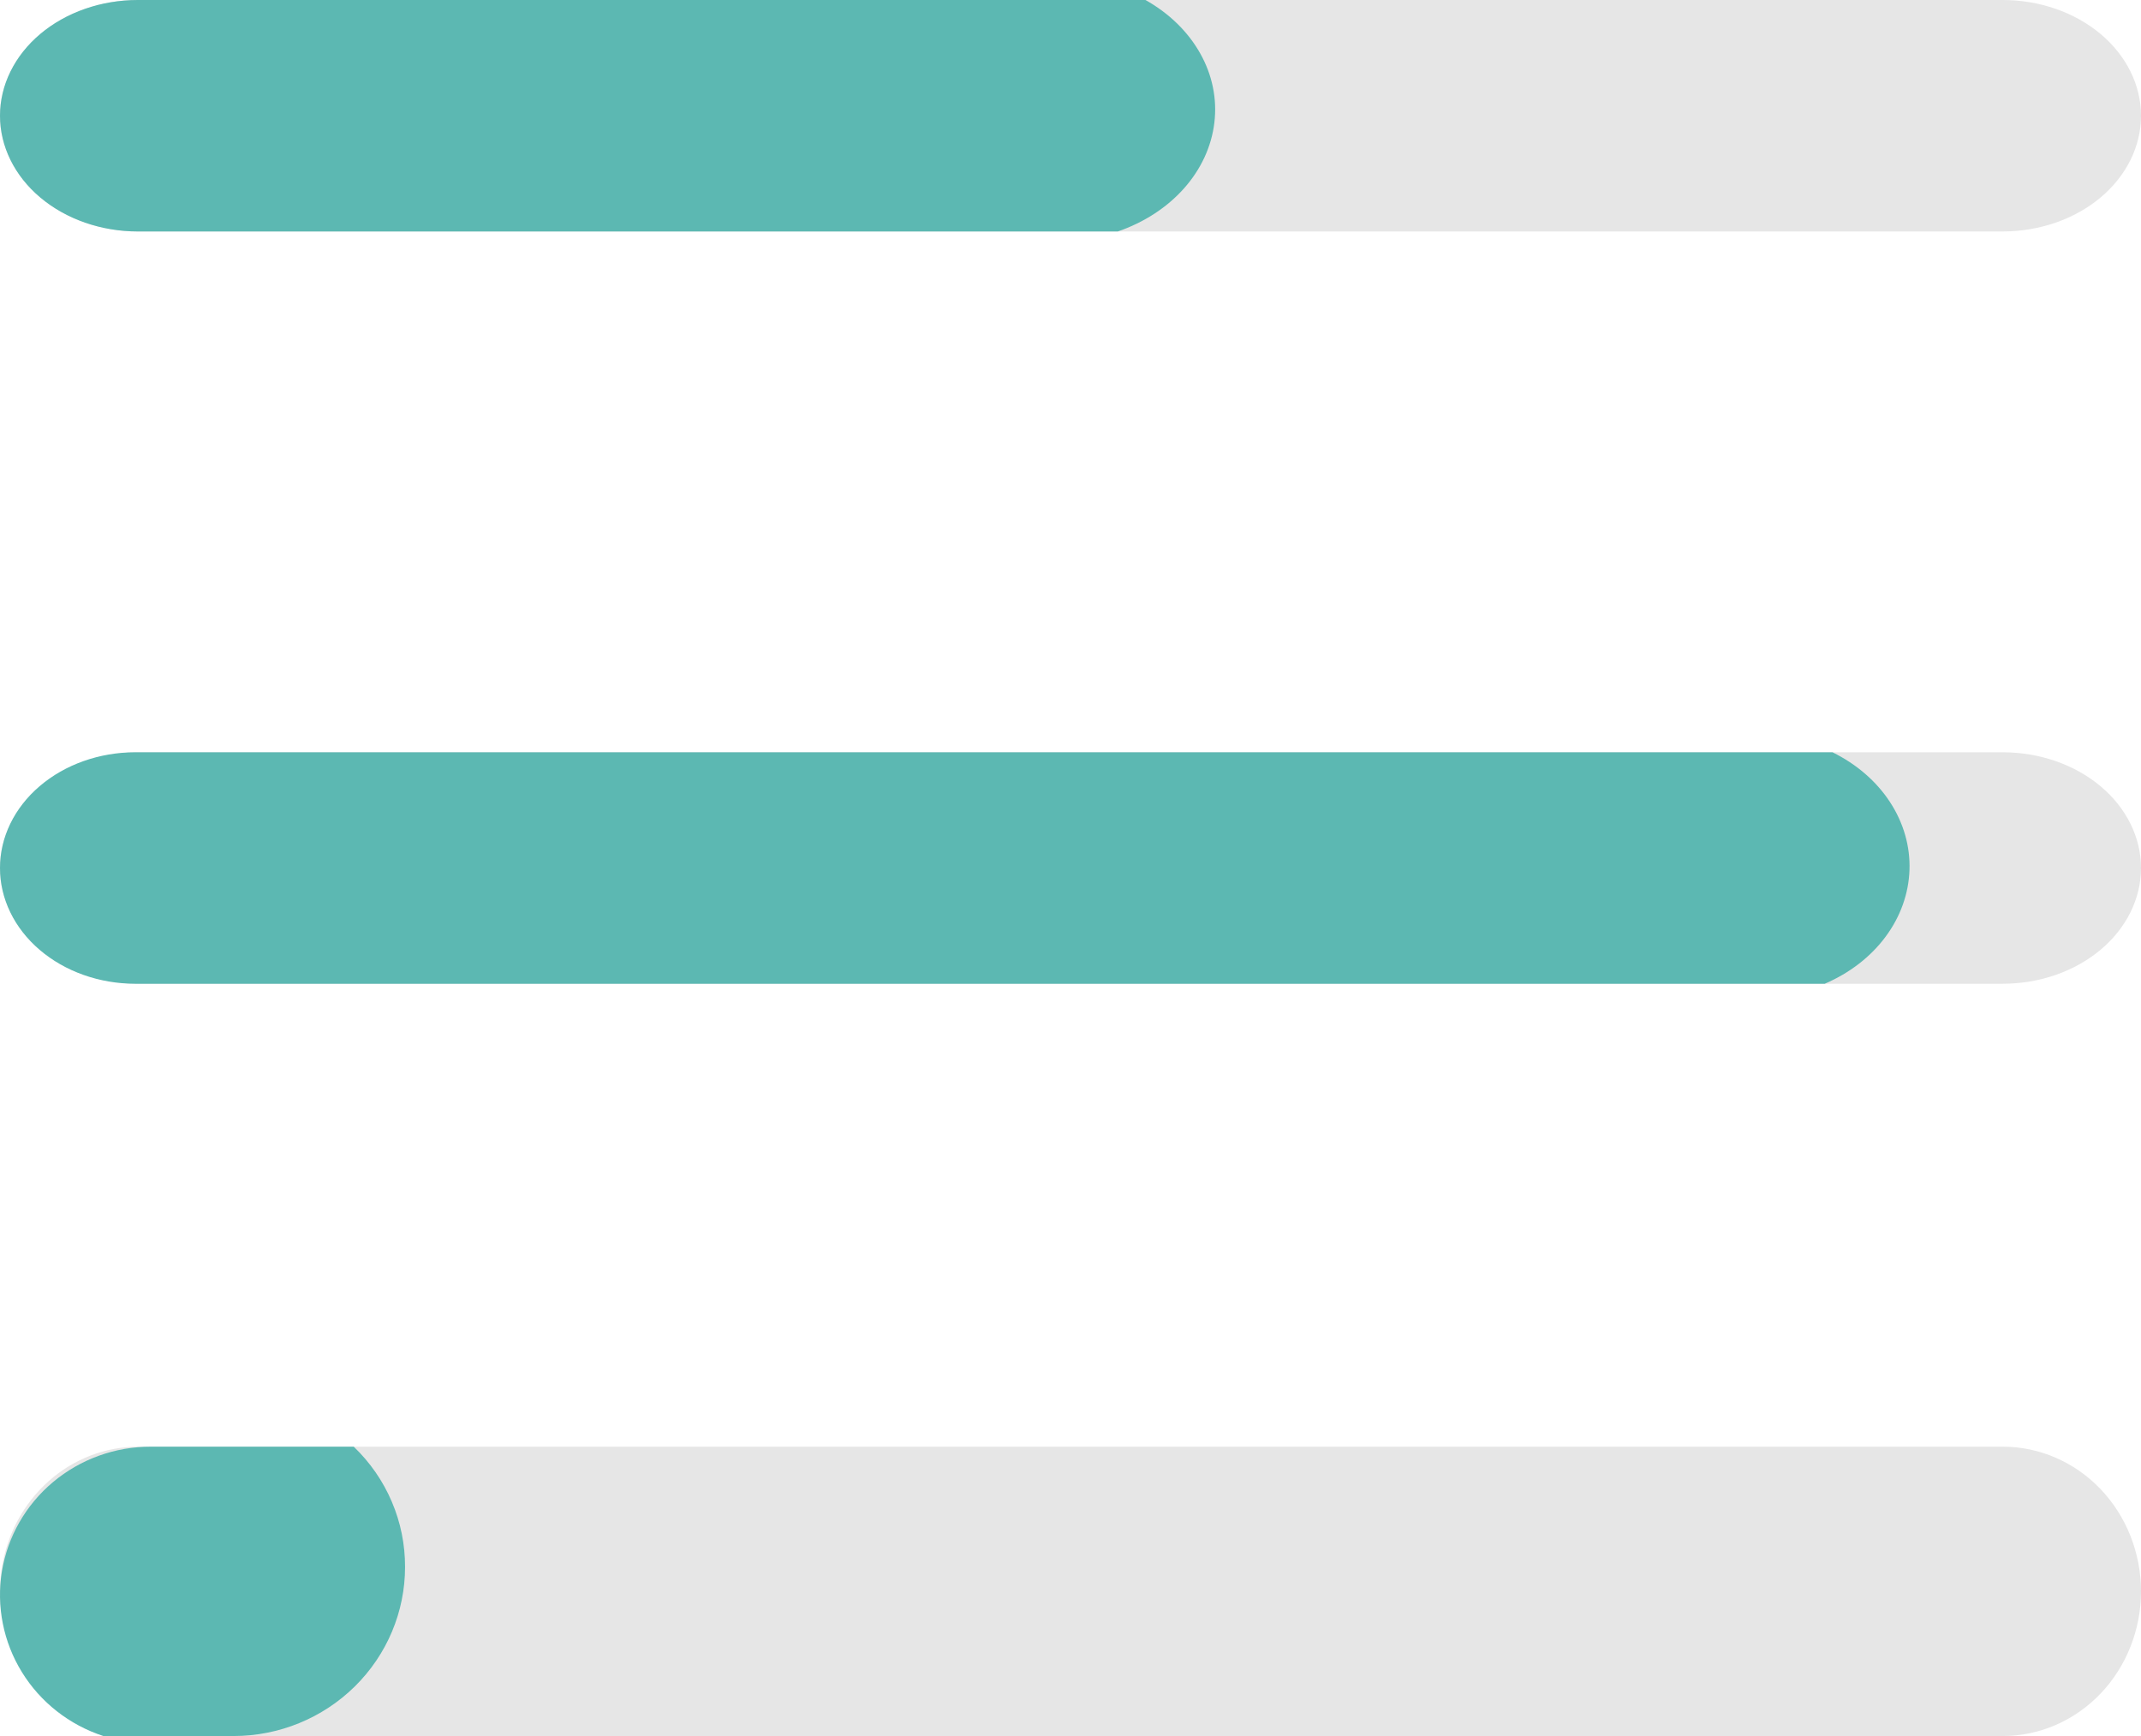 <svg width="37" height="30" viewBox="0 0 37 30" fill="none" xmlns="http://www.w3.org/2000/svg">
<path d="M34.61 0H2.39C1.756 0 1.148 0.211 0.7 0.586C0.252 0.961 0 1.47 0 2C0 2.53 0.252 3.039 0.7 3.414C1.148 3.789 1.756 4 2.39 4H34.61C35.244 4 35.852 3.789 36.3 3.414C36.748 3.039 37 2.53 37 2C37 1.47 36.748 0.961 36.3 0.586C35.852 0.211 35.244 0 34.61 0Z" fill="#E6E6E6"/>
<path d="M34.61 13H2.39C1.756 13 1.148 13.211 0.7 13.586C0.252 13.961 0 14.47 0 15C0 15.53 0.252 16.039 0.7 16.414C1.148 16.789 1.756 17 2.39 17H34.61C35.244 17 35.852 16.789 36.3 16.414C36.748 16.039 37 15.53 37 15C37 14.47 36.748 13.961 36.3 13.586C35.852 13.211 35.244 13 34.61 13Z" fill="#E6E6E6"/>
<path d="M34.611 25H2.392C1.824 24.999 1.274 25.21 0.842 25.595C0.409 25.98 0.121 26.514 0.031 27.101C-0.06 27.687 0.052 28.288 0.347 28.797C0.641 29.305 1.099 29.686 1.639 29.873C1.881 29.958 2.136 30.001 2.392 30H34.611C35.244 30 35.852 29.737 36.3 29.268C36.748 28.799 37 28.163 37 27.5C37 26.837 36.748 26.201 36.3 25.732C35.852 25.263 35.244 25 34.611 25Z" fill="#E6E6E6"/>
<path d="M31.669 13H2.338C1.718 13 1.123 13.211 0.685 13.586C0.246 13.961 0 14.47 0 15C0 15.53 0.246 16.039 0.685 16.414C1.123 16.789 1.718 17 2.338 17H31.535C31.964 16.816 32.327 16.536 32.584 16.19C32.842 15.844 32.985 15.444 32.999 15.034C33.013 14.624 32.896 14.218 32.662 13.86C32.428 13.502 32.085 13.205 31.669 13Z" fill="#5CB8B2"/>
<path d="M6.113 25H2.607C1.988 24.999 1.389 25.216 0.917 25.611C0.446 26.006 0.132 26.553 0.033 27.155C-0.065 27.757 0.057 28.374 0.378 28.895C0.699 29.417 1.198 29.808 1.786 30H4.035C4.821 30 5.575 29.692 6.131 29.144C6.687 28.596 7 27.854 7 27.079C7.001 26.692 6.924 26.308 6.771 25.951C6.619 25.593 6.395 25.27 6.113 25Z" fill="#5CB8B2"/>
<path d="M19.796 0H2.38C1.749 0 1.143 0.211 0.697 0.586C0.251 0.961 0 1.47 0 2C0 2.53 0.251 3.039 0.697 3.414C1.143 3.789 1.749 4 2.38 4H19.318C19.773 3.843 20.168 3.586 20.462 3.255C20.756 2.924 20.937 2.532 20.986 2.121C21.036 1.71 20.951 1.295 20.741 0.922C20.531 0.548 20.205 0.23 19.796 0Z" fill="#5CB8B2"/>
</svg>

